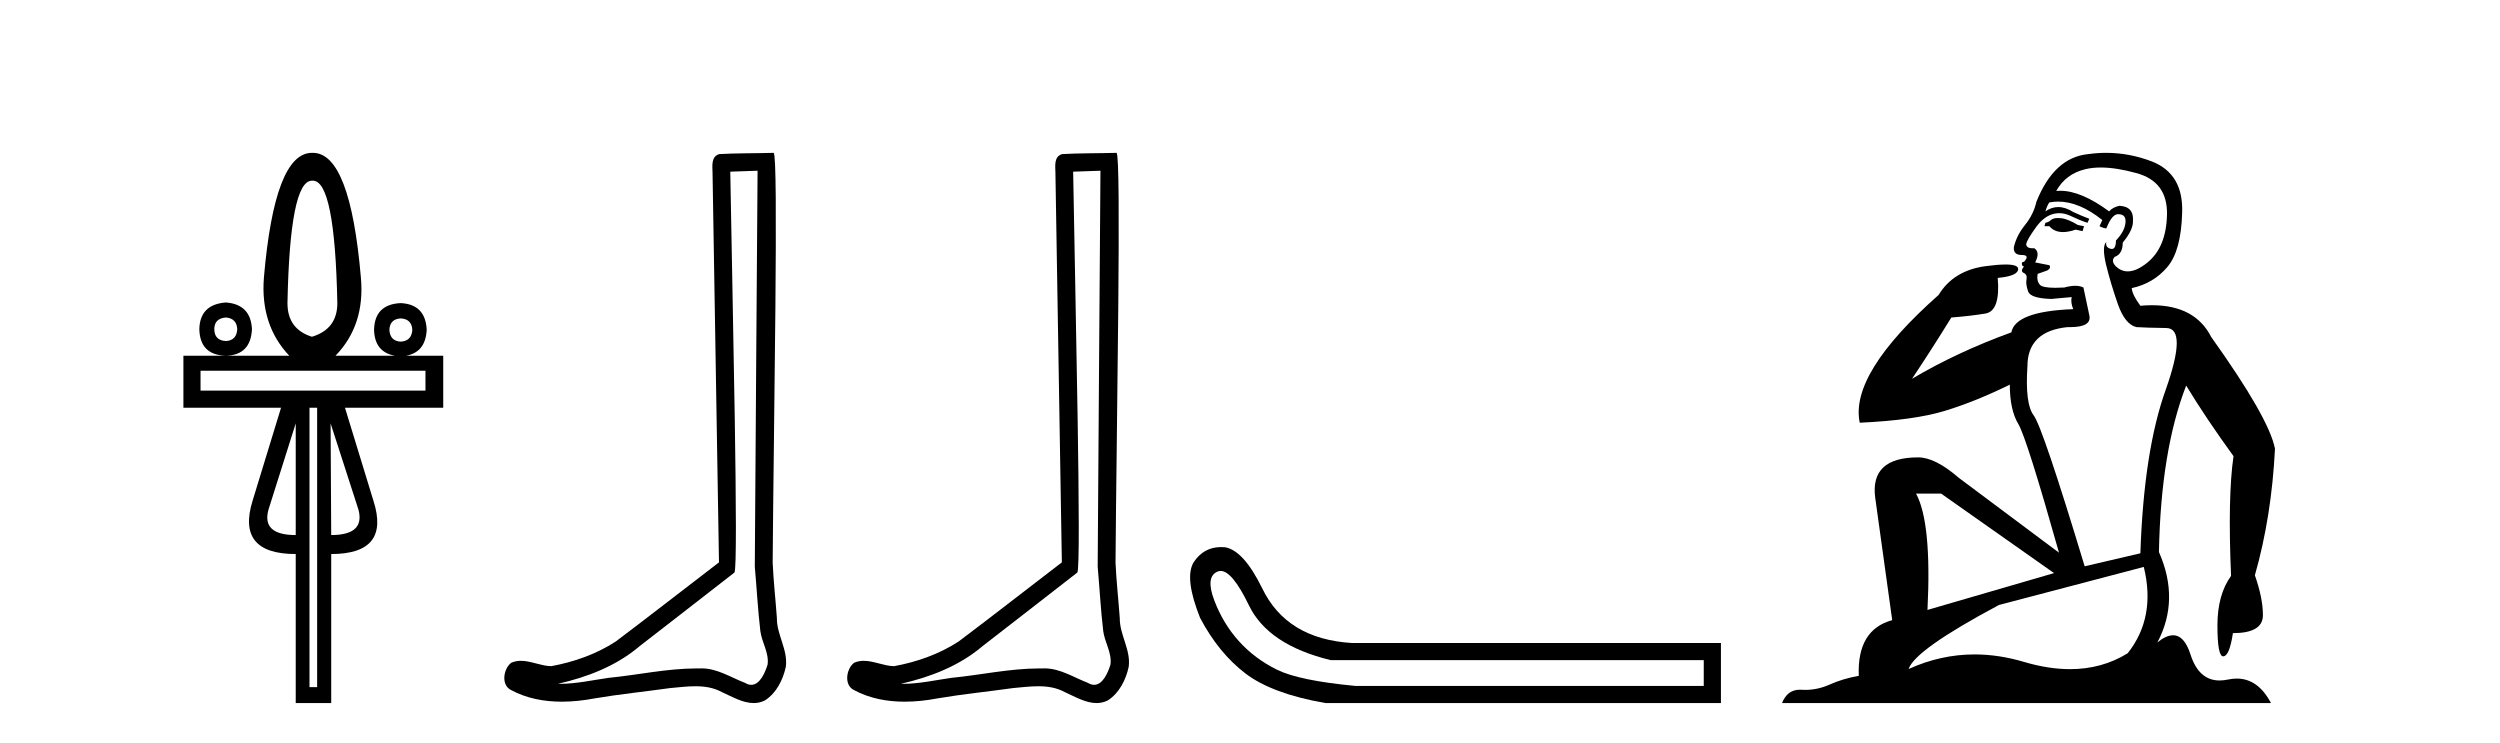<?xml version='1.0' encoding='UTF-8' standalone='yes'?><svg xmlns='http://www.w3.org/2000/svg' xmlns:xlink='http://www.w3.org/1999/xlink' width='138.0' height='41.0' ><path d='M 17.27 9.974 Q 18.486 9.974 18.621 16.731 Q 18.621 18.167 17.219 18.589 Q 15.868 18.167 15.868 16.731 Q 16.003 9.974 17.219 9.974 ZM 12.472 17.525 Q 13.063 17.576 13.097 18.167 Q 13.063 18.792 12.472 18.826 Q 11.83 18.792 11.83 18.167 Q 11.83 17.576 12.472 17.525 ZM 22.118 17.576 Q 22.726 17.609 22.76 18.201 Q 22.726 18.826 22.118 18.859 Q 21.527 18.826 21.493 18.201 Q 21.527 17.609 22.118 17.576 ZM 12.472 16.697 Q 11.036 16.799 11.003 18.167 Q 11.036 19.603 12.472 19.636 Q 13.84 19.603 13.908 18.167 Q 13.84 16.799 12.472 16.697 ZM 23.486 20.464 L 23.486 21.562 L 11.07 21.562 L 11.07 20.464 ZM 16.324 23.37 L 16.324 29.535 Q 14.432 29.535 14.82 28.133 L 16.324 23.37 ZM 18.249 23.37 L 19.787 28.133 Q 20.158 29.535 18.283 29.535 L 18.249 23.37 ZM 17.506 22.508 L 17.506 37.931 L 17.084 37.931 L 17.084 22.508 ZM 17.219 8.437 Q 15.158 8.437 14.567 15.329 Q 14.364 17.947 15.969 19.636 L 10.124 19.636 L 10.124 22.508 L 15.513 22.508 L 13.942 27.643 Q 13.03 30.583 16.324 30.583 L 16.324 38.809 L 18.283 38.809 L 18.283 30.583 Q 21.56 30.583 20.614 27.643 L 19.043 22.508 L 24.466 22.508 L 24.466 19.636 L 22.419 19.636 Q 23.494 19.44 23.554 18.201 Q 23.486 16.799 22.118 16.731 Q 20.682 16.799 20.648 18.201 Q 20.678 19.44 21.803 19.636 L 18.52 19.636 Q 20.158 17.947 19.922 15.329 Q 19.331 8.437 17.27 8.437 Z' style='fill:#000000;stroke:none' /><path d='M 41.818 9.424 C 41.768 16.711 41.71 23.997 41.665 31.284 C 41.771 32.464 41.833 33.649 41.97 34.826 C 42.05 35.455 42.461 36.041 42.371 36.685 C 42.237 37.12 41.951 37.802 41.469 37.802 C 41.362 37.802 41.245 37.769 41.118 37.691 C 40.337 37.391 39.592 36.894 38.731 36.894 C 38.683 36.894 38.635 36.895 38.587 36.898 C 38.544 36.898 38.501 36.897 38.459 36.897 C 36.822 36.897 35.212 37.259 33.588 37.418 C 32.7 37.544 31.816 37.747 30.915 37.747 C 30.877 37.747 30.839 37.746 30.801 37.745 C 32.426 37.378 34.031 36.757 35.311 35.665 C 37.054 34.31 38.802 32.963 40.541 31.604 C 40.777 31.314 40.429 16.507 40.311 9.476 C 40.813 9.459 41.316 9.441 41.818 9.424 ZM 42.703 8.437 C 42.703 8.437 42.703 8.437 42.703 8.437 C 41.843 8.465 40.561 8.452 39.704 8.506 C 39.246 8.639 39.325 9.152 39.332 9.52 C 39.451 16.694 39.569 23.868 39.688 31.042 C 37.786 32.496 35.9 33.973 33.988 35.412 C 32.918 36.109 31.68 36.543 30.43 36.772 C 29.872 36.766 29.307 36.477 28.751 36.477 C 28.572 36.477 28.395 36.507 28.218 36.586 C 27.789 36.915 27.641 37.817 28.215 38.093 C 29.08 38.557 30.042 38.733 31.011 38.733 C 31.623 38.733 32.237 38.663 32.831 38.55 C 34.211 38.315 35.605 38.178 36.991 37.982 C 37.447 37.942 37.921 37.881 38.387 37.881 C 38.891 37.881 39.386 37.953 39.842 38.201 C 40.389 38.444 40.993 38.809 41.603 38.809 C 41.807 38.809 42.011 38.768 42.214 38.668 C 42.853 38.27 43.221 37.528 43.377 36.81 C 43.506 35.873 42.873 35.044 42.884 34.114 C 42.812 33.096 42.696 32.08 42.651 31.061 C 42.702 23.698 42.986 8.437 42.703 8.437 Z' style='fill:#000000;stroke:none' /><path d='M 60.745 9.424 C 60.695 16.711 60.637 23.997 60.592 31.284 C 60.698 32.464 60.759 33.649 60.897 34.826 C 60.977 35.455 61.387 36.041 61.298 36.685 C 61.164 37.12 60.878 37.802 60.396 37.802 C 60.288 37.802 60.172 37.769 60.045 37.691 C 59.264 37.391 58.519 36.894 57.658 36.894 C 57.61 36.894 57.562 36.895 57.513 36.898 C 57.471 36.898 57.428 36.897 57.385 36.897 C 55.748 36.897 54.139 37.259 52.514 37.418 C 51.627 37.544 50.742 37.747 49.842 37.747 C 49.804 37.747 49.766 37.746 49.728 37.745 C 51.353 37.378 52.958 36.757 54.238 35.665 C 55.98 34.31 57.729 32.963 59.468 31.604 C 59.704 31.314 59.355 16.507 59.238 9.476 C 59.74 9.459 60.242 9.441 60.745 9.424 ZM 61.63 8.437 C 61.63 8.437 61.63 8.437 61.629 8.437 C 60.769 8.465 59.488 8.452 58.631 8.506 C 58.172 8.639 58.252 9.152 58.259 9.52 C 58.377 16.694 58.496 23.868 58.614 31.042 C 56.712 32.496 54.827 33.973 52.914 35.412 C 51.844 36.109 50.606 36.543 49.357 36.772 C 48.798 36.766 48.234 36.477 47.677 36.477 C 47.499 36.477 47.321 36.507 47.145 36.586 C 46.716 36.915 46.568 37.817 47.142 38.093 C 48.006 38.557 48.969 38.733 49.937 38.733 C 50.549 38.733 51.164 38.663 51.758 38.55 C 53.138 38.315 54.532 38.178 55.918 37.982 C 56.374 37.942 56.847 37.881 57.313 37.881 C 57.817 37.881 58.313 37.953 58.768 38.201 C 59.316 38.444 59.92 38.809 60.529 38.809 C 60.733 38.809 60.938 38.768 61.141 38.668 C 61.779 38.27 62.148 37.528 62.304 36.81 C 62.433 35.873 61.8 35.044 61.811 34.114 C 61.738 33.096 61.623 32.08 61.577 31.061 C 61.629 23.698 61.913 8.437 61.63 8.437 Z' style='fill:#000000;stroke:none' /><path d='M 67.38 31.516 Q 68.024 31.516 68.942 33.417 Q 69.999 35.603 73.461 36.441 L 94.047 36.441 L 94.047 37.862 L 74.809 37.862 Q 71.712 37.57 70.491 36.969 Q 69.27 36.368 68.396 35.402 Q 67.521 34.437 67.029 33.143 Q 66.538 31.85 67.193 31.558 Q 67.284 31.516 67.38 31.516 ZM 67.402 30.199 Q 66.437 30.199 65.882 31.048 Q 65.372 31.923 66.246 34.109 Q 67.266 36.04 68.742 37.17 Q 70.218 38.299 73.169 38.809 L 94.995 38.809 L 94.995 35.494 L 74.627 35.494 Q 71.019 35.275 69.671 32.469 Q 68.651 30.392 67.631 30.21 Q 67.514 30.199 67.402 30.199 Z' style='fill:#000000;stroke:none' /><path d='M 113.603 12.036 Q 113.349 12.036 113.23 12.129 Q 113.093 12.266 112.905 12.3 L 112.854 12.488 L 113.127 12.488 Q 113.397 12.81 113.875 12.81 Q 114.184 12.81 114.579 12.676 L 114.955 12.761 L 115.04 12.488 L 114.699 12.419 Q 114.135 12.078 113.759 12.044 Q 113.676 12.036 113.603 12.036 ZM 115.962 9.246 Q 116.801 9.246 117.91 9.55 Q 119.652 10.011 119.618 11.839 Q 119.584 13.649 118.525 14.503 Q 117.931 14.98 117.454 14.98 Q 117.094 14.98 116.8 14.708 Q 116.509 14.401 116.731 14.179 Q 117.175 14.025 117.175 13.393 Q 117.739 12.71 117.739 12.232 Q 117.807 11.395 116.987 11.36 Q 116.612 11.446 116.424 11.668 Q 114.881 10.53 113.722 10.53 Q 113.611 10.53 113.503 10.541 L 113.503 10.541 Q 114.033 9.601 115.092 9.345 Q 115.483 9.246 115.962 9.246 ZM 113.609 11.128 Q 114.776 11.128 116.048 12.146 L 115.894 12.488 Q 116.133 12.607 116.27 12.607 Q 116.578 11.822 116.919 11.822 Q 117.363 11.822 117.329 12.266 Q 117.295 12.761 116.8 13.274 Q 116.8 13.743 116.572 13.743 Q 116.542 13.743 116.509 13.735 Q 116.202 13.649 116.27 13.359 L 116.27 13.359 Q 116.014 13.581 116.253 14.606 Q 116.509 15.648 116.902 16.775 Q 117.295 17.902 117.927 18.056 Q 118.422 18.09 119.584 18.107 Q 120.745 18.124 119.55 21.506 Q 118.337 24.888 118.149 30.542 L 115.074 31.26 Q 112.751 23.573 112.256 22.924 Q 111.778 22.292 111.914 20.225 Q 111.914 18.278 114.135 18.056 Q 114.199 18.058 114.26 18.058 Q 115.477 18.058 115.331 17.407 Q 115.194 16.741 115.006 15.87 Q 114.818 15.776 114.553 15.776 Q 114.289 15.776 113.947 15.87 Q 113.674 15.886 113.454 15.886 Q 112.741 15.886 112.598 15.716 Q 112.41 15.494 112.478 15.118 L 113.008 14.93 Q 113.23 14.811 113.127 14.64 L 112.342 14.486 Q 112.632 13.923 112.29 13.701 Q 112.241 13.704 112.197 13.704 Q 111.846 13.704 111.846 13.461 Q 111.914 13.205 112.342 12.607 Q 112.751 12.01 113.247 11.839 Q 113.46 11.768 113.674 11.768 Q 113.973 11.768 114.272 11.907 Q 114.767 12.146 115.228 12.3 L 115.331 12.078 Q 114.921 11.924 114.442 11.702 Q 114.01 11.429 113.614 11.429 Q 113.244 11.429 112.905 11.668 Q 113.008 11.326 113.127 11.173 Q 113.366 11.128 113.609 11.128 ZM 107.149 27.246 L 113.383 31.635 L 106.397 33.668 Q 106.637 28.851 105.765 27.246 ZM 118.337 31.294 Q 119.02 34.078 117.449 36.059 Q 116.031 36.937 114.266 36.937 Q 113.075 36.937 111.727 36.538 Q 110.337 36.124 108.998 36.124 Q 107.127 36.124 105.355 36.93 Q 105.697 35.871 110.343 33.395 L 118.337 31.294 ZM 116.262 8.437 Q 115.765 8.437 115.262 8.508 Q 113.383 8.696 112.41 11.138 Q 112.256 11.822 111.795 12.402 Q 111.317 12.983 111.163 13.649 Q 111.129 14.076 111.607 14.076 Q 112.068 14.076 111.727 14.452 Q 111.59 14.452 111.607 14.572 Q 111.624 14.708 111.727 14.708 Q 111.505 14.965 111.71 15.067 Q 111.914 15.152 111.863 15.426 Q 111.812 15.682 111.949 16.075 Q 112.068 16.468 113.23 16.502 L 114.357 16.399 L 114.357 16.399 Q 114.289 16.69 114.442 17.065 Q 111.248 17.185 111.026 18.347 Q 108.02 19.44 105.543 20.909 Q 106.585 19.354 107.713 17.527 Q 108.806 17.441 109.609 17.305 Q 110.428 17.151 110.275 15.34 Q 111.402 15.238 111.402 14.845 Q 111.402 14.601 110.709 14.601 Q 110.287 14.601 109.609 14.691 Q 107.832 14.93 107.012 16.28 Q 102.093 20.635 102.657 23.334 Q 105.646 23.197 107.337 22.685 Q 109.028 22.173 110.941 21.233 Q 110.941 22.634 111.419 23.42 Q 111.88 24.205 113.657 30.508 L 108.123 26.374 Q 106.824 25.247 105.885 25.247 Q 103.22 25.247 103.511 27.468 L 104.45 34.232 Q 102.503 34.761 102.605 37.306 Q 101.717 37.46 100.966 37.802 Q 100.317 38.082 99.655 38.082 Q 99.55 38.082 99.446 38.075 Q 99.398 38.072 99.353 38.072 Q 98.658 38.072 98.369 38.809 L 125.357 38.809 Q 124.645 37.457 123.471 37.457 Q 123.236 37.457 122.983 37.511 Q 122.74 37.563 122.522 37.563 Q 121.375 37.563 120.916 36.128 Q 120.577 35.067 119.954 35.067 Q 119.574 35.067 119.088 35.461 Q 120.335 33.104 119.174 30.474 Q 119.276 24.888 120.677 21.284 Q 121.787 23.112 123.29 25.179 Q 122.966 27.399 123.154 31.789 Q 122.402 32.831 122.402 34.522 Q 122.402 36.23 122.72 36.23 Q 122.723 36.23 122.727 36.23 Q 123.068 36.213 123.256 34.949 Q 124.913 34.949 124.913 33.958 Q 124.913 33.019 124.469 31.755 Q 125.391 28.527 125.579 24.769 Q 125.255 23.078 122.06 18.603 Q 121.168 16.848 118.789 16.848 Q 118.481 16.848 118.149 16.878 Q 117.705 16.28 117.671 15.904 Q 118.866 15.648 119.635 14.742 Q 120.404 13.837 120.455 11.719 Q 120.523 9.601 118.798 8.918 Q 117.552 8.437 116.262 8.437 Z' style='fill:#000000;stroke:none' /></svg>